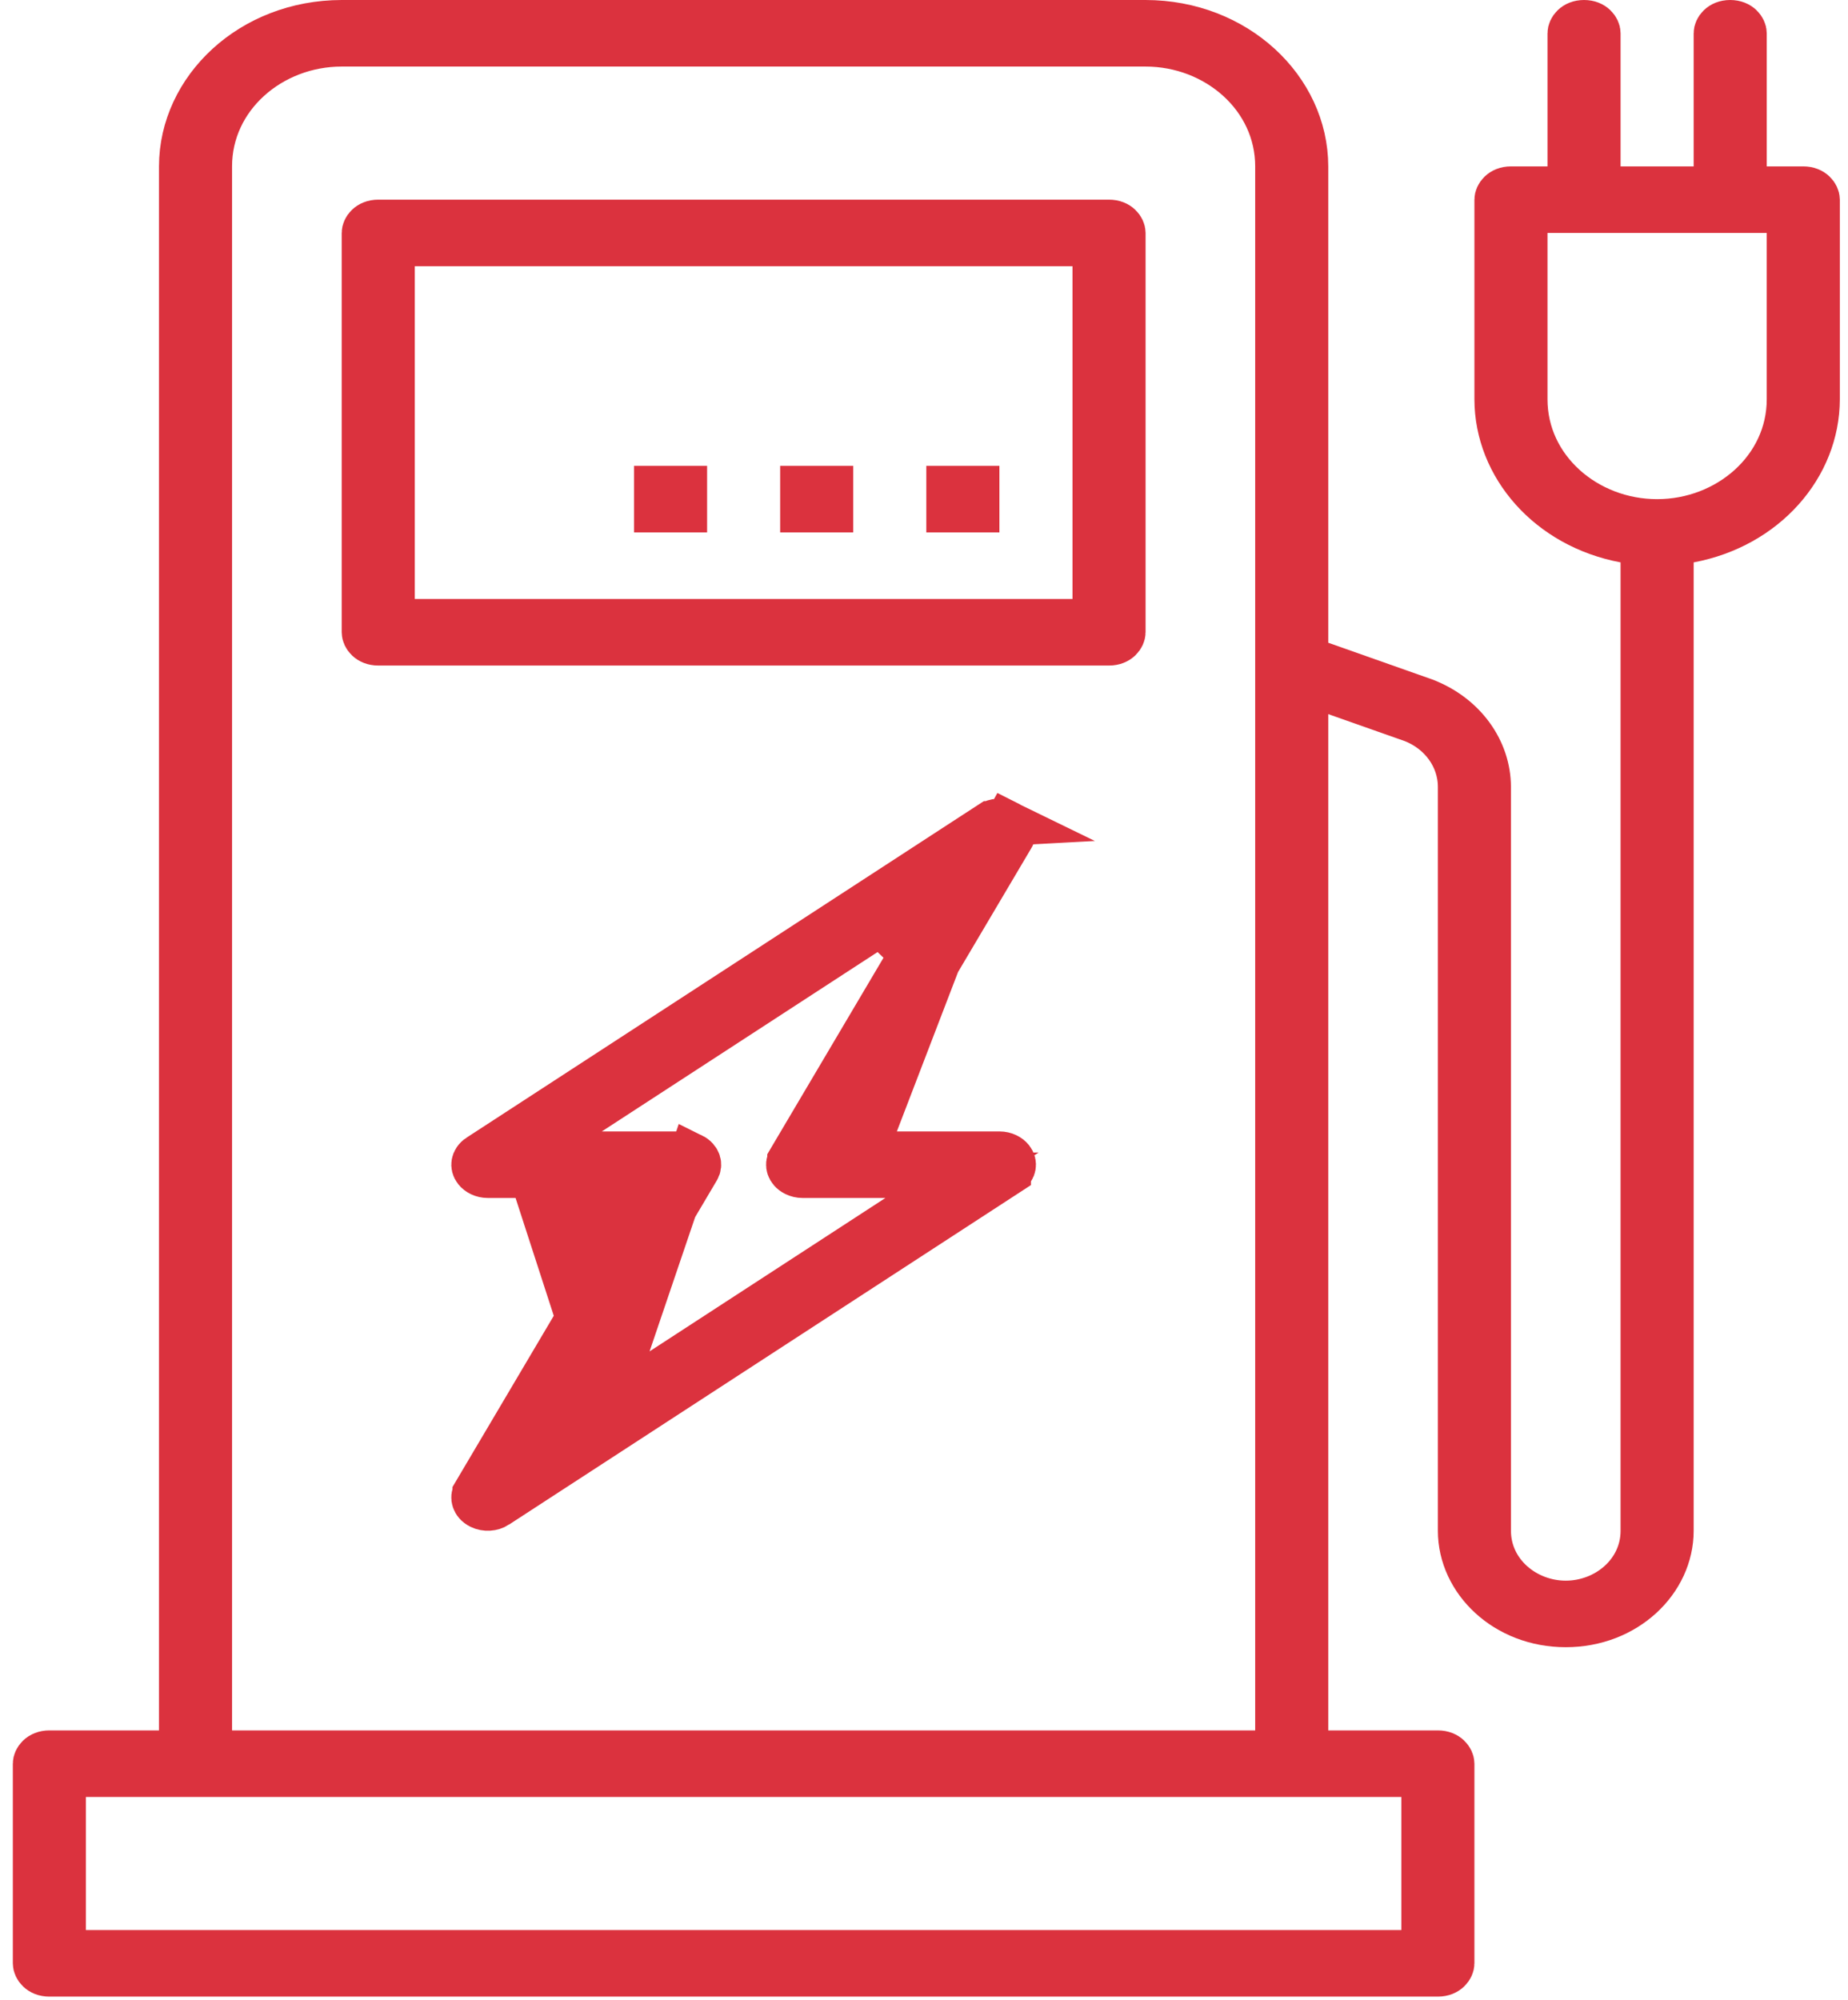<svg width="122" height="132" viewBox="0 0 122 132" fill="none" xmlns="http://www.w3.org/2000/svg">
<path d="M70.803 41.034H72.303V39.534V17.571V16.071H70.803H27.383H25.883V17.571V39.534V41.034H27.383H70.803ZM24.97 14.678H73.216C73.855 14.678 74.128 15.119 74.128 15.375V41.731C74.128 41.986 73.855 42.427 73.216 42.427H24.97C24.331 42.427 24.058 41.986 24.058 41.731V15.375C24.058 15.119 24.331 14.678 24.97 14.678Z" fill="#DB323E" stroke="#DB323E" stroke-width="3"/>
<path d="M62.653 33.642V32.249H64.478V33.642H62.653Z" fill="#DB323E" stroke="#DB323E" stroke-width="3"/>
<path d="M53.004 33.642V32.249H54.829V33.642H53.004Z" fill="#DB323E" stroke="#DB323E" stroke-width="3"/>
<path d="M43.356 33.642V32.249H45.181V33.642H43.356Z" fill="#DB323E" stroke="#DB323E" stroke-width="3"/>
<path d="M54.396 76.176L55.735 73.912L66.812 55.186L66.813 55.185C66.903 55.033 66.911 54.883 66.866 54.746C66.82 54.604 66.7 54.437 66.464 54.32L54.396 76.176ZM54.396 76.176H57.026M54.396 76.176H57.026M57.026 76.176H65.978C66.33 76.176 66.613 76.332 66.762 76.522C66.882 76.675 66.907 76.829 66.882 76.963C66.857 77.101 66.769 77.268 66.562 77.402L66.562 77.403L32.79 99.366L32.789 99.367C32.489 99.562 32.063 99.592 31.721 99.424C31.484 99.308 31.365 99.141 31.319 98.999C31.273 98.861 31.282 98.711 31.372 98.559L31.372 98.558L42.449 79.832L43.788 77.569H41.158H32.206H32.206C31.855 77.569 31.572 77.413 31.423 77.222C31.303 77.069 31.278 76.915 31.302 76.781C31.328 76.644 31.416 76.476 31.622 76.342L31.623 76.342L65.394 54.378L65.395 54.378M57.026 76.176L65.395 54.378M65.395 54.378C65.696 54.182 66.122 54.152 66.464 54.32L65.395 54.378ZM40.071 92.812L37.962 90.791L46.031 77.15C46.031 77.15 46.031 77.15 46.031 77.15C46.12 76.998 46.129 76.848 46.084 76.71C46.037 76.568 45.917 76.401 45.681 76.285L40.071 92.812ZM40.071 92.812L59.27 80.326L63.51 77.569H58.452H52.988C52.812 77.569 52.645 77.529 52.504 77.459C52.267 77.343 52.148 77.176 52.101 77.034C52.056 76.896 52.064 76.747 52.154 76.595C52.154 76.595 52.154 76.595 52.154 76.594L60.223 62.953L58.114 60.932L38.915 73.418L34.675 76.176M40.071 92.812L34.675 76.176M34.675 76.176H39.733M34.675 76.176H39.733M39.733 76.176H45.197C45.372 76.176 45.539 76.216 45.681 76.285L39.733 76.176Z" fill="#DB323E" stroke="#DB323E" stroke-width="3"/>
<path d="M115.135 10.982V12.482H116.635H119.048C119.687 12.482 119.96 12.923 119.96 13.178V26.354C119.954 30.755 116.535 34.708 111.535 35.644L110.311 35.873V37.118V101.032C110.311 104.32 107.338 107.219 103.368 107.219C99.398 107.219 96.425 104.32 96.425 101.032V51.939V51.939C96.424 49.939 95.12 48.234 93.278 47.515L93.254 47.506L93.231 47.498L88.187 45.719L86.188 45.014V47.134V114.21V115.71H87.688H94.925C95.564 115.71 95.837 116.151 95.837 116.407V129.585C95.837 129.84 95.564 130.281 94.925 130.281H3.259C2.62 130.281 2.347 129.84 2.347 129.585V116.407C2.347 116.151 2.62 115.71 3.259 115.71H10.496H11.996V114.21L11.996 10.984C11.996 10.983 11.996 10.983 11.996 10.983C12.003 5.877 16.593 1.507 22.558 1.5H75.626C81.591 1.507 86.181 5.878 86.188 10.984V42.422V43.484L87.189 43.837L94.036 46.253C96.653 47.256 98.245 49.533 98.249 51.942V101.032C98.249 103.809 100.677 105.827 103.368 105.827C106.059 105.827 108.486 103.809 108.486 101.032V37.118V35.873L107.262 35.644C102.262 34.708 98.843 30.755 98.837 26.354V13.178C98.837 12.923 99.11 12.482 99.749 12.482H102.162H103.662V10.982V2.196C103.662 1.941 103.935 1.5 104.574 1.5C105.213 1.5 105.486 1.941 105.486 2.196V10.982V12.482H106.986H111.811H113.311V10.982V2.196C113.311 1.941 113.584 1.5 114.223 1.5C114.862 1.5 115.135 1.941 115.135 2.196V10.982ZM82.864 115.71H84.364V114.21V10.982C84.364 6.385 80.317 2.893 75.627 2.893H22.557C17.867 2.893 13.82 6.385 13.82 10.982V114.21V115.71H15.32H82.864ZM94.013 118.603V117.103H92.513H5.671H4.171V118.603V127.388V128.888H5.671H92.513H94.013V127.388V118.603ZM102.162 13.874H100.662V15.374V26.356C100.662 30.953 104.709 34.445 109.399 34.445C114.088 34.445 118.135 30.953 118.135 26.356V15.374V13.874H116.635H102.162Z" fill="#DB323E" stroke="#DB323E" stroke-width="3"/>
</svg>
